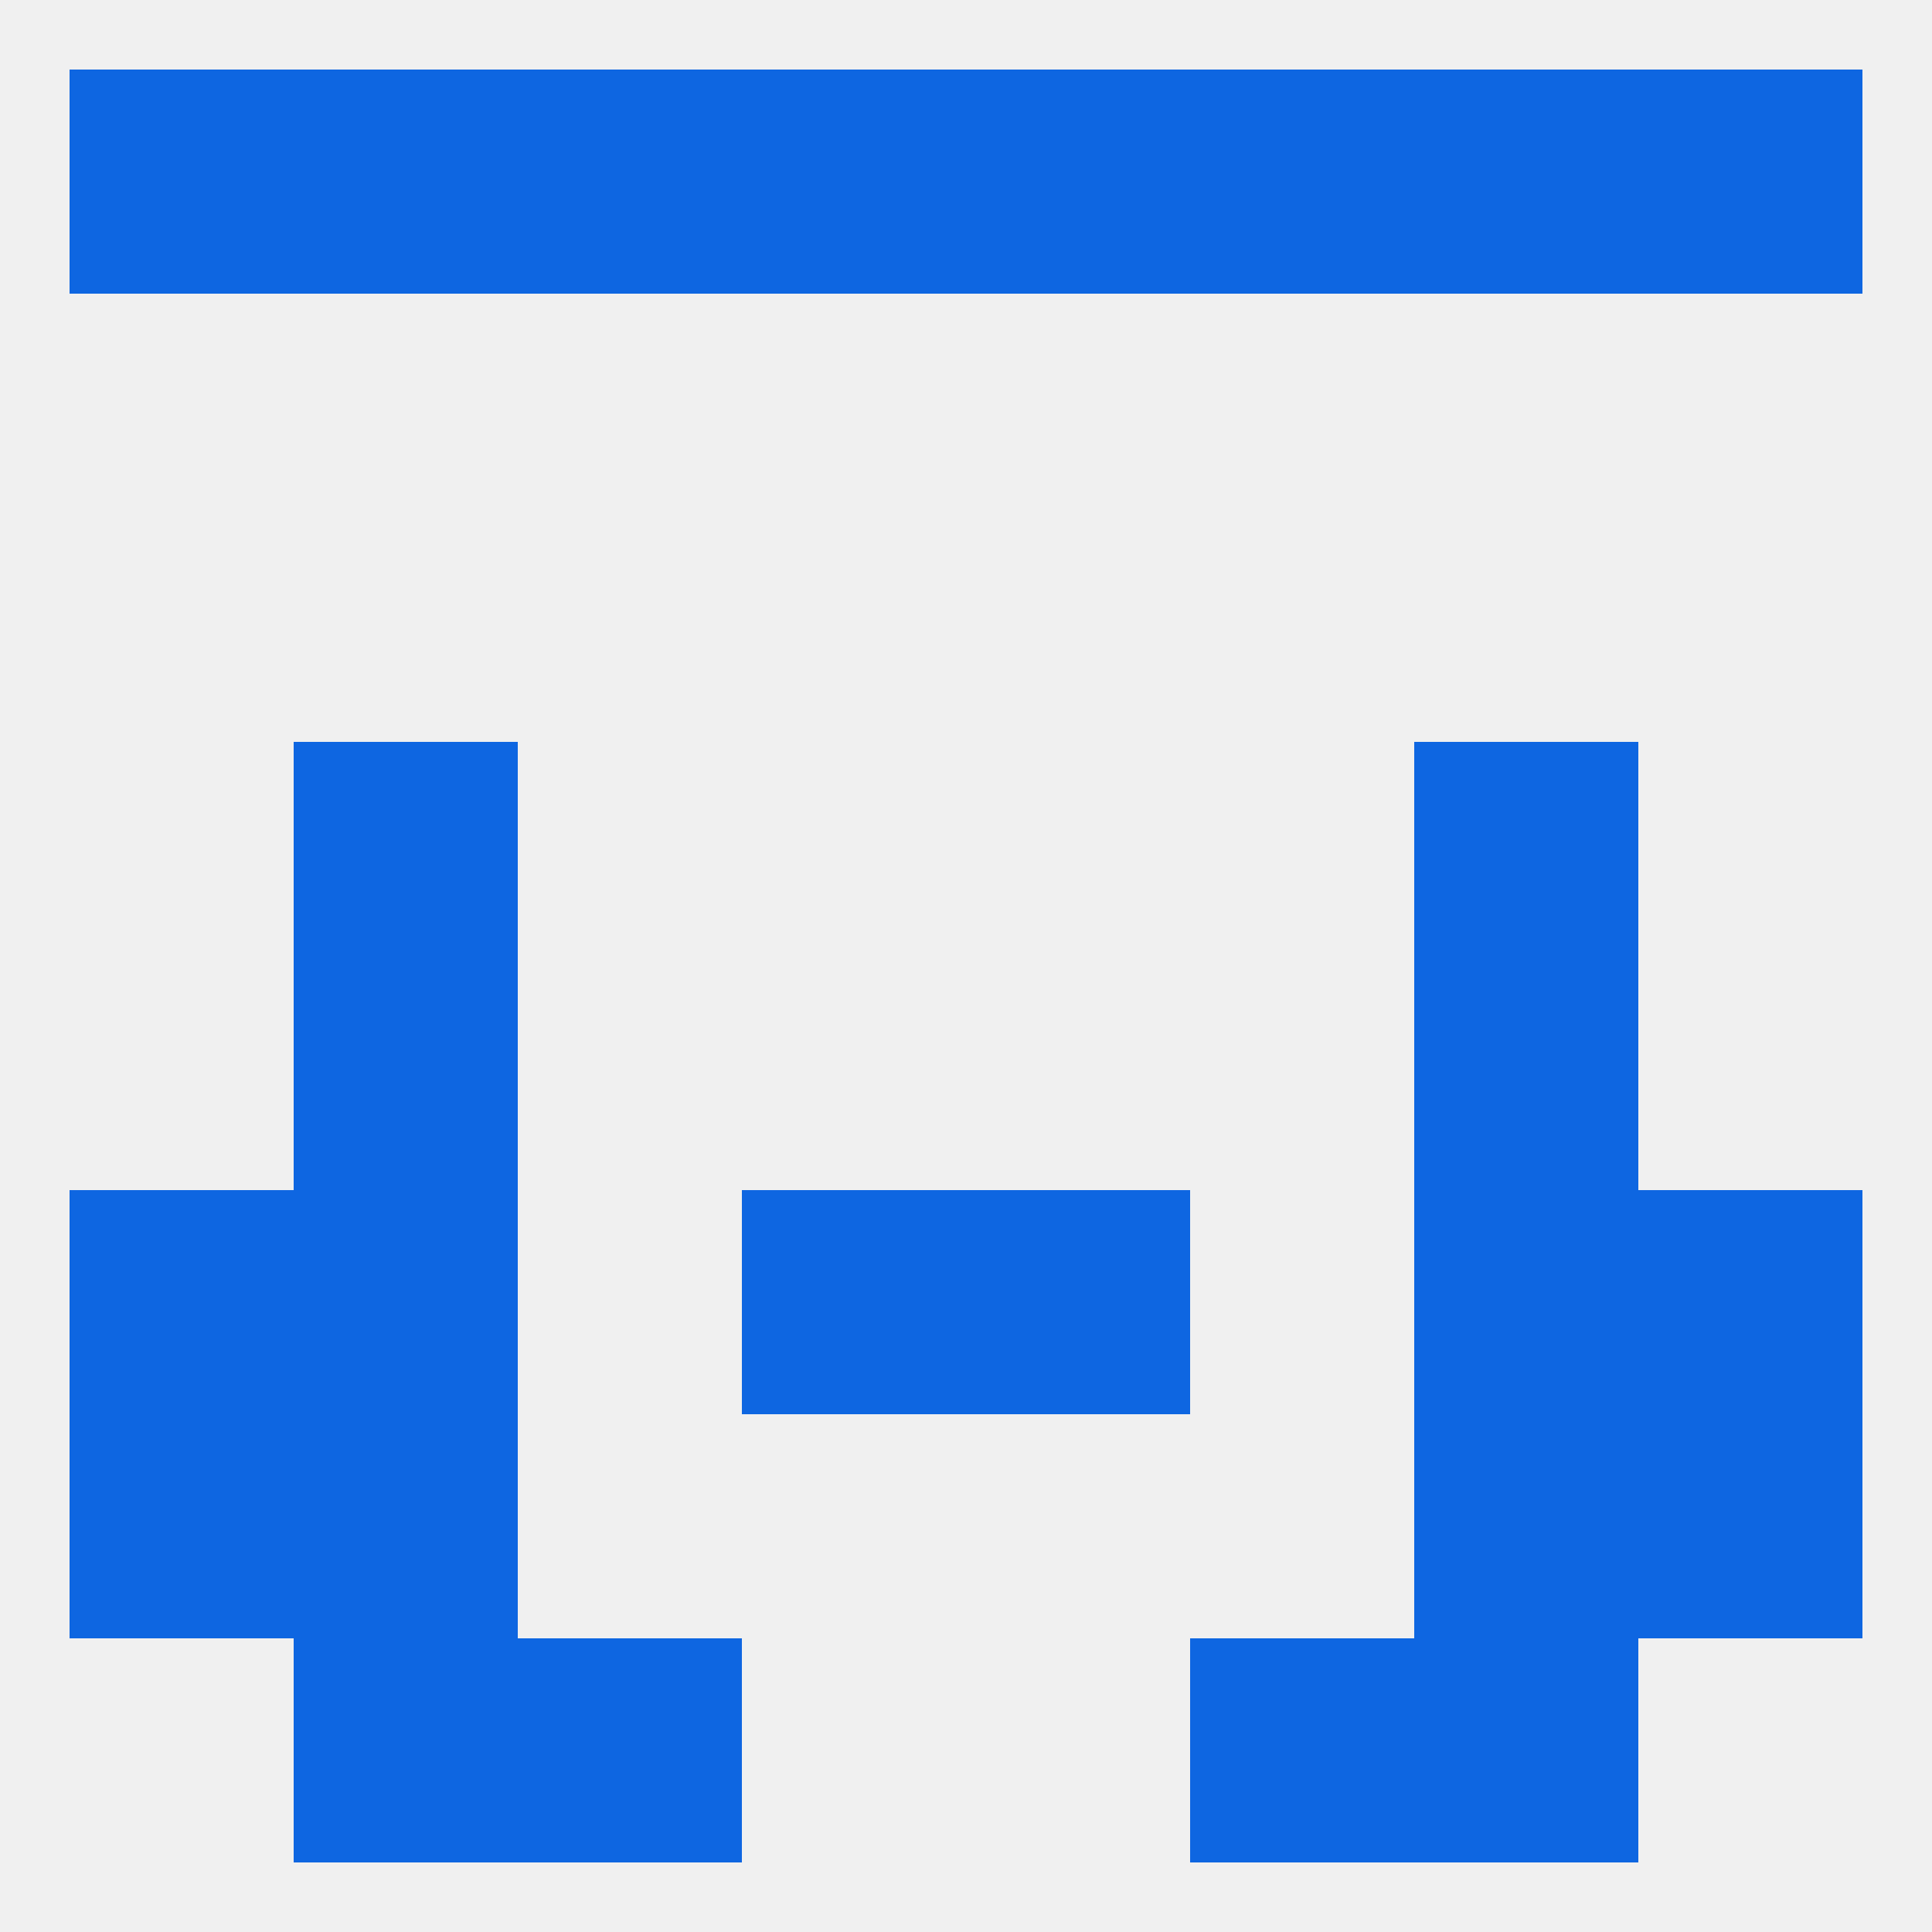 
<!--   <?xml version="1.0"?> -->
<svg version="1.1" baseprofile="full" xmlns="http://www.w3.org/2000/svg" xmlns:xlink="http://www.w3.org/1999/xlink" xmlns:ev="http://www.w3.org/2001/xml-events" width="250" height="250" viewBox="0 0 250 250" >
	<rect width="100%" height="100%" fill="rgba(240,240,240,255)"/>

	<rect x="9" y="183" width="29" height="29" fill="rgba(14,102,225,255)"/>
	<rect x="212" y="183" width="29" height="29" fill="rgba(14,102,225,255)"/>
	<rect x="38" y="183" width="29" height="29" fill="rgba(14,102,225,255)"/>
	<rect x="183" y="183" width="29" height="29" fill="rgba(14,102,225,255)"/>
	<rect x="9" y="9" width="29" height="29" fill="rgba(14,102,225,255)"/>
	<rect x="212" y="9" width="29" height="29" fill="rgba(14,102,225,255)"/>
	<rect x="96" y="9" width="29" height="29" fill="rgba(14,102,225,255)"/>
	<rect x="125" y="9" width="29" height="29" fill="rgba(14,102,225,255)"/>
	<rect x="67" y="9" width="29" height="29" fill="rgba(14,102,225,255)"/>
	<rect x="154" y="9" width="29" height="29" fill="rgba(14,102,225,255)"/>
	<rect x="38" y="9" width="29" height="29" fill="rgba(14,102,225,255)"/>
	<rect x="183" y="9" width="29" height="29" fill="rgba(14,102,225,255)"/>
	<rect x="183" y="212" width="29" height="29" fill="rgba(14,102,225,255)"/>
	<rect x="67" y="212" width="29" height="29" fill="rgba(14,102,225,255)"/>
	<rect x="154" y="212" width="29" height="29" fill="rgba(14,102,225,255)"/>
	<rect x="38" y="212" width="29" height="29" fill="rgba(14,102,225,255)"/>
	<rect x="38" y="96" width="29" height="29" fill="rgba(14,102,225,255)"/>
	<rect x="183" y="96" width="29" height="29" fill="rgba(14,102,225,255)"/>
	<rect x="38" y="125" width="29" height="29" fill="rgba(14,102,225,255)"/>
	<rect x="183" y="125" width="29" height="29" fill="rgba(14,102,225,255)"/>
	<rect x="96" y="154" width="29" height="29" fill="rgba(14,102,225,255)"/>
	<rect x="125" y="154" width="29" height="29" fill="rgba(14,102,225,255)"/>
	<rect x="38" y="154" width="29" height="29" fill="rgba(14,102,225,255)"/>
	<rect x="183" y="154" width="29" height="29" fill="rgba(14,102,225,255)"/>
	<rect x="9" y="154" width="29" height="29" fill="rgba(14,102,225,255)"/>
	<rect x="212" y="154" width="29" height="29" fill="rgba(14,102,225,255)"/>
</svg>